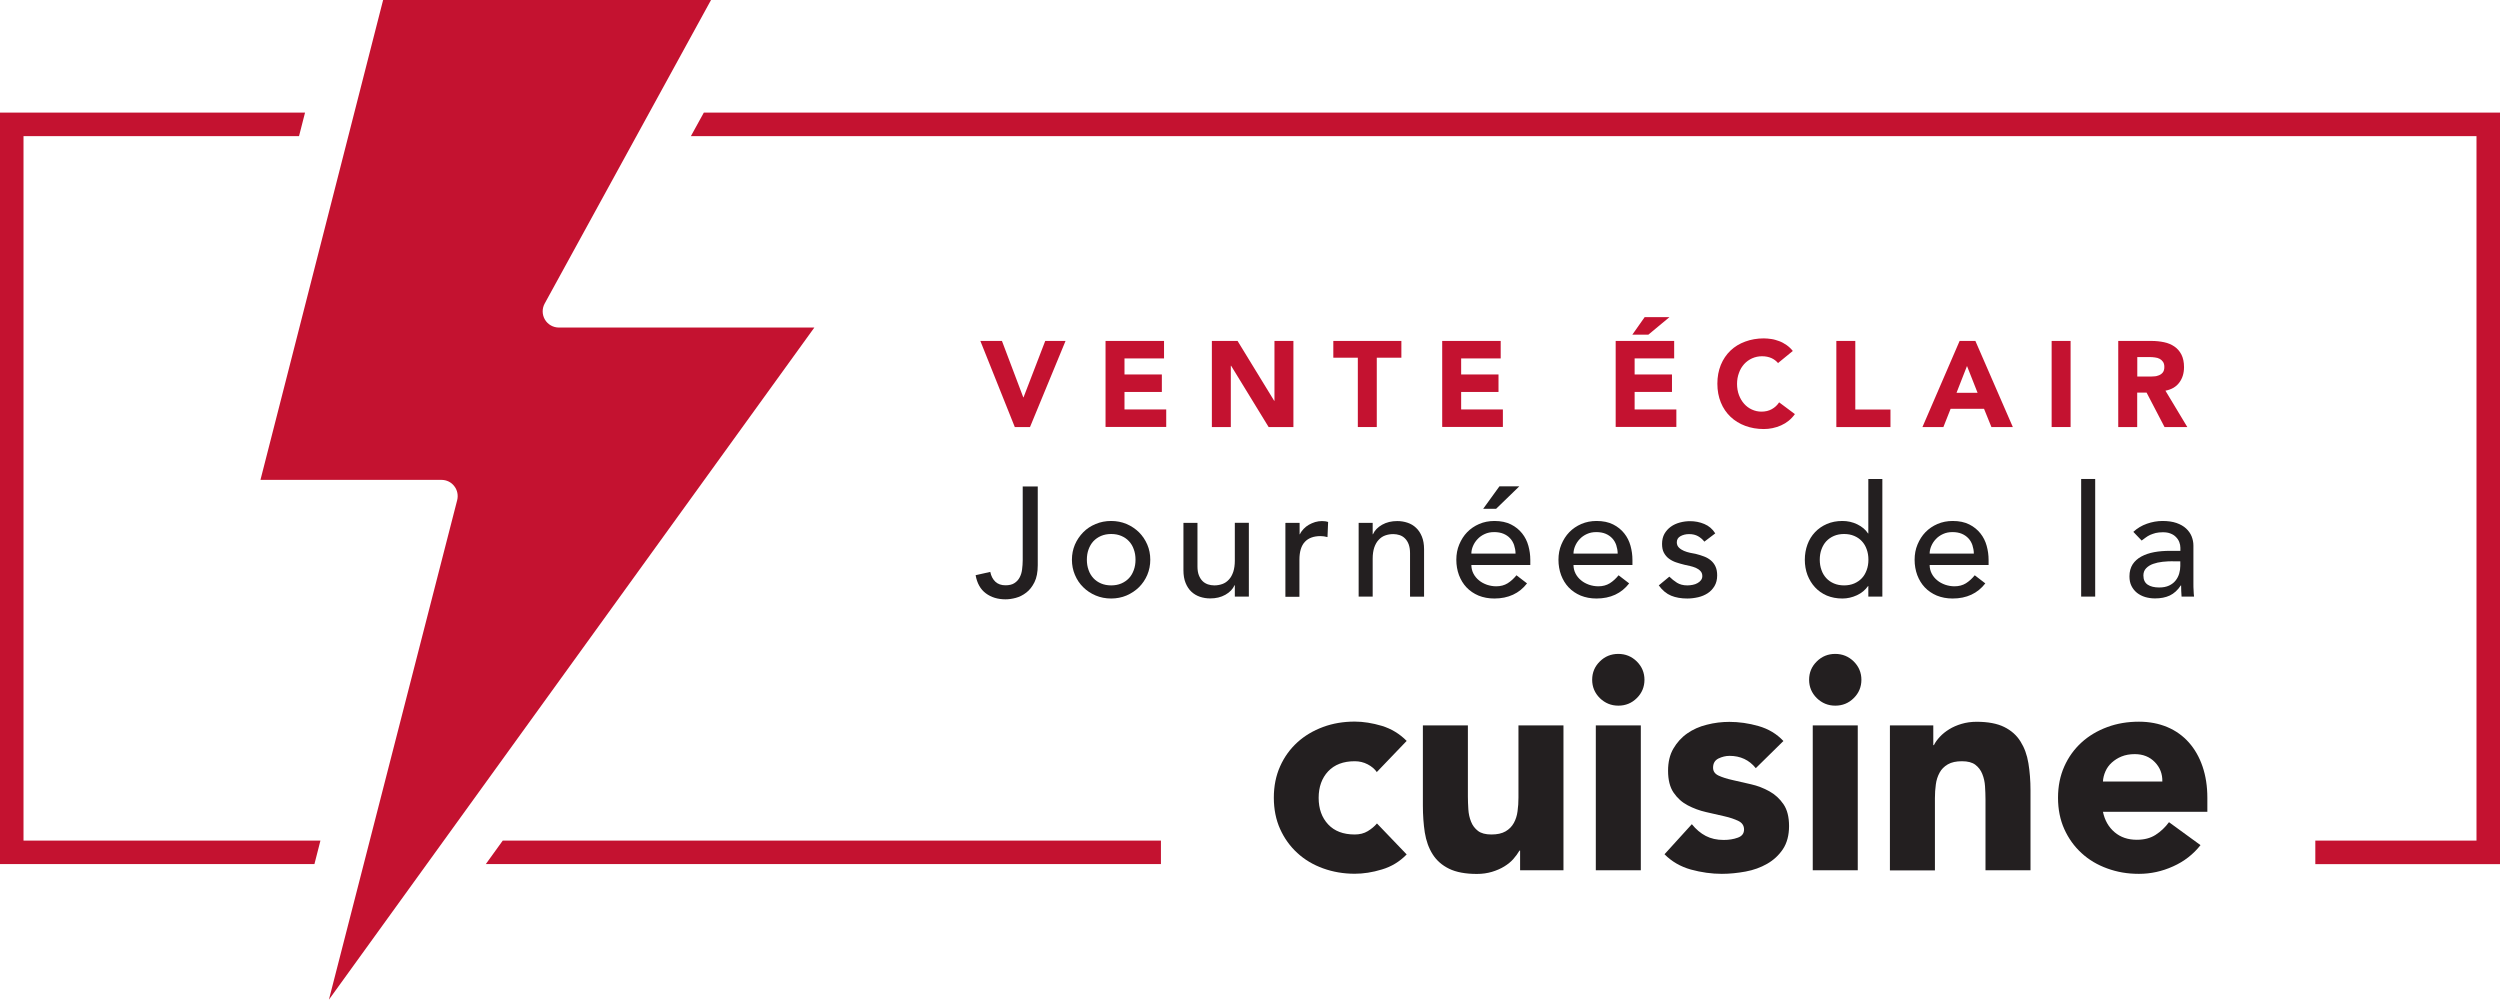 <svg viewBox="0 0 274.39 109.72" xmlns="http://www.w3.org/2000/svg"><path d="m151.13 84.76c-.24-.35-.58-.64-1.02-.87s-.91-.34-1.42-.34c-1.25 0-2.22.37-2.92 1.11-.69.74-1.04 1.71-1.04 2.91s.35 2.17 1.04 2.91 1.66 1.11 2.92 1.11c.55 0 1.02-.12 1.42-.36s.74-.52 1.02-.85l3.26 3.4c-.77.79-1.67 1.34-2.72 1.65-1.04.32-2.04.47-2.98.47-1.23 0-2.39-.2-3.47-.59s-2.03-.95-2.83-1.69c-.8-.73-1.43-1.61-1.89-2.63s-.69-2.17-.69-3.44.23-2.41.69-3.44 1.09-1.9 1.89-2.63 1.75-1.29 2.83-1.69 2.24-.59 3.47-.59c.94 0 1.94.16 2.98.47 1.04.32 1.95.87 2.72 1.65l-3.26 3.4z" fill="#231f20"/><path d="m171.58 95.52h-4.74v-2.16h-.07c-.18.31-.4.61-.67.92s-.61.58-1 .82-.85.44-1.35.59c-.51.15-1.05.23-1.65.23-1.25 0-2.27-.19-3.05-.57s-1.38-.91-1.81-1.59-.71-1.47-.86-2.39c-.14-.92-.21-1.91-.21-2.98v-8.77h4.94v7.79c0 .46.02.93.05 1.42s.13.94.3 1.36c.16.41.42.75.76 1.01s.83.39 1.47.39 1.15-.11 1.55-.34.7-.54.91-.92.35-.81.41-1.29c.07-.48.1-.98.1-1.5v-7.92h4.94v15.9z" fill="#231f20"/><path d="m174.75 74.61c0-.79.28-1.46.84-2.01.56-.56 1.24-.83 2.03-.83s1.47.28 2.03.83c.56.56.84 1.23.84 2.01s-.28 1.46-.84 2.01c-.56.56-1.24.83-2.03.83s-1.46-.28-2.03-.83c-.56-.56-.84-1.23-.84-2.01zm.4 5.01h4.94v15.9h-4.94z" fill="#231f20"/><path d="m192.7 84.3c-.72-.89-1.68-1.34-2.87-1.34-.42 0-.82.1-1.22.29-.4.2-.59.54-.59 1.01 0 .39.2.68.61.87s.92.35 1.55.49 1.3.29 2.01.46c.71.16 1.38.42 2.01.77s1.14.82 1.55 1.42.61 1.4.61 2.4-.23 1.87-.68 2.54-1.03 1.2-1.73 1.6-1.49.69-2.37.85-1.75.25-2.6.25c-1.12 0-2.25-.16-3.39-.47-1.14-.32-2.11-.88-2.9-1.68l3-3.3c.46.57.97 1 1.53 1.29s1.21.44 1.96.44c.57 0 1.09-.08 1.55-.25.46-.16.69-.46.69-.9 0-.41-.2-.73-.61-.93s-.92-.38-1.55-.52-1.3-.29-2.01-.46c-.71-.16-1.38-.41-2.01-.74s-1.14-.79-1.55-1.39-.61-1.4-.61-2.41c0-.94.19-1.75.58-2.42s.89-1.23 1.52-1.67 1.34-.76 2.16-.96c.81-.21 1.64-.31 2.47-.31 1.05 0 2.12.15 3.2.46s1.99.85 2.73 1.64l-3.03 2.98h-.01z" fill="#231f20"/><path d="m198.56 74.61c0-.79.28-1.46.84-2.01.56-.56 1.24-.83 2.03-.83s1.47.28 2.03.83c.56.56.84 1.23.84 2.01s-.28 1.46-.84 2.01c-.56.56-1.24.83-2.03.83s-1.46-.28-2.03-.83c-.56-.56-.84-1.23-.84-2.01zm.4 5.01h4.94v15.9h-4.94z" fill="#231f20"/><path d="m207.45 79.62h4.74v2.16h.07c.15-.31.37-.61.66-.92s.63-.58 1.02-.82.84-.44 1.35-.59 1.05-.23 1.65-.23c1.25 0 2.26.19 3.03.57s1.37.91 1.79 1.59c.43.68.72 1.47.87 2.39s.23 1.91.23 2.98v8.77h-4.94v-7.79c0-.46-.02-.93-.05-1.42s-.13-.94-.3-1.36c-.16-.41-.42-.75-.76-1.01s-.83-.39-1.47-.39-1.15.11-1.55.34-.7.53-.91.92-.35.81-.41 1.29c-.07.48-.1.98-.1 1.51v7.92h-4.94v-15.9h.02z" fill="#231f20"/><path d="m241.51 92.77c-.79 1-1.79 1.78-3 2.32-1.21.55-2.46.82-3.75.82s-2.39-.2-3.47-.59-2.03-.95-2.83-1.69c-.8-.73-1.43-1.61-1.89-2.63s-.69-2.17-.69-3.44.23-2.41.69-3.44 1.09-1.9 1.89-2.63 1.75-1.29 2.83-1.69 2.24-.59 3.47-.59c1.14 0 2.18.2 3.11.59s1.72.96 2.37 1.69 1.15 1.61 1.5 2.63c.35 1.03.53 2.17.53 3.44v1.54h-11.46c.2.94.62 1.68 1.28 2.24s1.47.83 2.44.83c.81 0 1.5-.18 2.06-.54s1.05-.82 1.47-1.39l3.46 2.52zm-4.18-6.99c.02-.83-.25-1.54-.82-2.13s-1.31-.88-2.21-.88c-.55 0-1.03.09-1.45.26s-.77.4-1.07.67-.53.59-.69.95-.26.74-.28 1.13z" fill="#231f20"/><path d="m107.59 37.42h2.38l2.34 6.19h.03l2.38-6.19h2.23l-3.9 9.45h-1.67l-3.78-9.45z" fill="#c41230"/><path d="m121.34 37.42h6.42v1.92h-4.34v1.76h4.1v1.92h-4.1v1.92h4.58v1.92h-6.66v-9.45z" fill="#c41230"/><path d="m133 37.42h2.83l4.02 6.57h.03v-6.57h2.08v9.45h-2.72l-4.12-6.73h-.03v6.73h-2.08v-9.45z" fill="#c41230"/><path d="m149.04 39.26h-2.7v-1.84h7.47v1.84h-2.7v7.61h-2.08v-7.61z" fill="#c41230"/><path d="m158.29 37.42h6.42v1.92h-4.34v1.76h4.1v1.92h-4.1v1.92h4.58v1.92h-6.66v-9.45z" fill="#c41230"/><path d="m177.33 37.42h6.42v1.92h-4.34v1.76h4.1v1.92h-4.1v1.92h4.58v1.92h-6.66v-9.45zm3.18-2.61h2.72l-2.31 1.92h-1.76z" fill="#c41230"/><path d="m195.17 39.87c-.21-.25-.46-.44-.75-.57-.3-.13-.64-.2-1.03-.2s-.75.08-1.09.23c-.33.15-.62.36-.87.63-.24.27-.44.59-.57.97-.14.37-.21.78-.21 1.21s.07.85.21 1.22.33.69.57.96.52.48.85.63.67.23 1.05.23c.43 0 .81-.09 1.13-.27.33-.18.6-.43.81-.75l1.73 1.29c-.4.56-.91.97-1.52 1.24s-1.25.4-1.89.4c-.74 0-1.42-.12-2.04-.35s-1.16-.56-1.62-1c-.45-.43-.81-.95-1.06-1.57-.25-.61-.38-1.3-.38-2.06s.13-1.44.38-2.06c.25-.61.61-1.14 1.06-1.57s.99-.76 1.62-.99c.62-.23 1.3-.35 2.04-.35.27 0 .54.03.83.07s.57.13.85.23.55.25.81.43.49.4.69.65l-1.6 1.31z" fill="#c41230"/><path d="m201.55 37.42h2.08v7.53h3.86v1.92h-5.94z" fill="#c41230"/><path d="m215.09 37.42h1.72l4.11 9.45h-2.35l-.81-2h-3.67l-.79 2h-2.3l4.08-9.45zm.8 2.75-1.15 2.94h2.31z" fill="#c41230"/><path d="m225.18 37.42h2.08v9.45h-2.08z" fill="#c41230"/><path d="m232.49 37.42h3.66c.48 0 .94.05 1.37.14s.81.25 1.13.47.58.51.77.88.29.83.29 1.38c0 .67-.17 1.23-.52 1.7s-.85.76-1.52.89l2.4 3.99h-2.5l-1.97-3.78h-1.03v3.78h-2.08zm2.08 3.91h1.23c.19 0 .38 0 .59-.02.21 0 .4-.05.57-.12s.31-.17.42-.31.17-.34.17-.6c0-.24-.05-.43-.15-.57s-.22-.25-.37-.33-.33-.13-.52-.15c-.2-.03-.39-.04-.57-.04h-1.36v2.15z" fill="#c41230"/><g fill="#231f20"><path d="m112.26 53.39h1.64v8.64c0 .76-.12 1.39-.36 1.87s-.54.87-.9 1.14c-.36.28-.74.47-1.15.58s-.79.16-1.13.16c-.85 0-1.57-.22-2.16-.66s-.96-1.1-1.12-1.99l1.61-.36c.09.46.28.81.56 1.08.28.26.65.39 1.11.39.41 0 .74-.08.98-.24.25-.16.44-.37.57-.62.14-.26.23-.55.27-.88s.07-.67.07-1.01v-8.11h.01z"/><path d="m117.65 61.43c0-.59.11-1.14.33-1.66.22-.51.53-.96.91-1.35s.84-.69 1.37-.91c.52-.22 1.09-.33 1.69-.33s1.17.11 1.69.33.98.53 1.37.91c.39.39.69.84.91 1.35s.33 1.06.33 1.66-.11 1.15-.33 1.67-.53.97-.91 1.35c-.39.38-.84.68-1.37.91-.52.22-1.09.33-1.69.33s-1.17-.11-1.69-.33-.98-.52-1.37-.91c-.39-.38-.69-.83-.91-1.35s-.33-1.07-.33-1.67zm1.64 0c0 .41.06.79.19 1.14.12.35.3.64.53.89s.51.44.84.58.7.21 1.11.21.78-.07 1.11-.21.61-.34.84-.58.4-.54.53-.89.19-.73.19-1.14-.06-.79-.19-1.14c-.12-.35-.3-.64-.53-.89s-.51-.44-.84-.58-.7-.21-1.11-.21-.78.07-1.11.21-.61.34-.84.58c-.23.25-.4.54-.53.89s-.19.73-.19 1.14z"/><path d="m137.07 65.48h-1.54v-1.25h-.03c-.19.43-.53.78-1.01 1.05s-1.03.4-1.66.4c-.4 0-.77-.06-1.13-.18-.35-.12-.66-.3-.93-.55s-.48-.57-.64-.96-.24-.86-.24-1.39v-5.21h1.54v4.78c0 .38.05.7.15.96s.24.48.41.65.37.28.59.36c.22.07.45.11.69.11.32 0 .61-.05.89-.15s.51-.26.72-.49c.21-.22.36-.5.48-.85.11-.34.17-.75.17-1.21v-4.17h1.54z"/><path d="m141.1 57.39h1.54v1.25h.03c.1-.22.24-.41.41-.59s.36-.33.57-.45.44-.22.69-.3c.25-.07.5-.11.75-.11s.48.03.68.1l-.07 1.66c-.13-.03-.25-.06-.38-.08-.12-.02-.25-.03-.38-.03-.75 0-1.33.21-1.72.63-.4.42-.6 1.08-.6 1.96v4.07h-1.54v-8.1h.02z"/><path d="m149.12 57.39h1.54v1.25h.03c.19-.43.53-.78 1.01-1.05s1.03-.4 1.66-.4c.39 0 .76.06 1.12.18s.67.3.94.56c.27.25.48.57.64.96s.24.86.24 1.39v5.21h-1.54v-4.78c0-.38-.05-.7-.15-.97s-.24-.48-.41-.65-.37-.29-.59-.36-.45-.11-.69-.11c-.32 0-.61.05-.89.15s-.51.26-.72.49c-.21.22-.36.5-.48.84-.11.34-.17.75-.17 1.21v4.17h-1.54v-8.1z"/><path d="m161.49 62c0 .35.08.67.23.96s.36.54.61.74c.25.21.54.36.87.48.33.11.67.17 1.02.17.48 0 .89-.11 1.25-.33.35-.22.68-.52.97-.88l1.16.89c-.85 1.1-2.05 1.66-3.59 1.66-.64 0-1.21-.11-1.73-.32-.52-.22-.96-.52-1.32-.9s-.63-.83-.83-1.35c-.19-.52-.29-1.08-.29-1.68s.1-1.16.32-1.68.5-.97.87-1.35.81-.68 1.32-.9 1.07-.33 1.67-.33c.72 0 1.32.13 1.82.38s.9.58 1.22.98.55.86.69 1.37.21 1.02.21 1.55v.55h-6.47zm4.85-1.24c0-.34-.07-.65-.16-.94-.1-.28-.24-.53-.44-.74-.19-.21-.44-.38-.73-.5s-.63-.18-1.02-.18-.72.07-1.03.21-.58.33-.79.56c-.22.23-.38.48-.5.76s-.18.56-.18.83zm-1.78-7.38h2.19l-2.54 2.46h-1.42l1.78-2.46z"/><path d="m172.7 62c0 .35.08.67.23.96s.36.54.61.74c.25.21.54.36.87.48.33.11.67.17 1.02.17.48 0 .89-.11 1.25-.33.35-.22.68-.52.97-.88l1.16.89c-.85 1.1-2.05 1.66-3.59 1.66-.64 0-1.21-.11-1.73-.32-.52-.22-.96-.52-1.32-.9s-.63-.83-.83-1.35c-.19-.52-.29-1.08-.29-1.68s.1-1.16.32-1.68.5-.97.87-1.35.81-.68 1.32-.9 1.07-.33 1.67-.33c.72 0 1.32.13 1.82.38s.9.58 1.22.98.55.86.69 1.37.21 1.02.21 1.55v.55h-6.47zm4.85-1.24c0-.34-.07-.65-.16-.94-.1-.28-.24-.53-.44-.74s-.44-.38-.73-.5-.63-.18-1.02-.18-.72.07-1.03.21-.58.33-.79.56c-.22.23-.38.48-.5.76s-.18.56-.18.83z"/><path d="m187.04 59.42c-.18-.23-.41-.42-.67-.57-.27-.15-.59-.23-.98-.23-.36 0-.68.08-.95.23s-.4.38-.4.67c0 .24.08.43.23.58s.34.27.55.36.44.16.67.21c.24.04.44.08.62.12.33.08.64.18.93.29s.54.26.75.44.38.4.5.67c.12.26.18.58.18.96 0 .46-.1.85-.29 1.17s-.44.59-.75.79-.66.35-1.05.44-.79.14-1.19.14c-.67 0-1.26-.1-1.77-.31s-.96-.58-1.36-1.13l1.16-.96c.25.25.53.47.84.67.31.19.68.29 1.13.29.19 0 .39-.02.59-.06s.38-.1.53-.19c.15-.08.28-.19.38-.32s.15-.28.15-.45c0-.23-.07-.42-.21-.56-.14-.15-.31-.26-.51-.35-.2-.08-.41-.15-.63-.2s-.42-.09-.59-.13c-.33-.08-.64-.17-.94-.27s-.56-.24-.79-.41-.41-.39-.55-.65-.2-.59-.2-.97c0-.42.09-.79.26-1.1.18-.31.41-.57.7-.78s.62-.36.99-.46.74-.15 1.12-.15c.55 0 1.07.1 1.57.31s.9.55 1.2 1.03l-1.2.91z"/><path d="m206.6 65.48h-1.54v-1.16h-.03c-.3.43-.7.77-1.22 1.01s-1.05.36-1.6.36c-.63 0-1.19-.11-1.7-.32-.51-.22-.94-.52-1.3-.91s-.63-.84-.83-1.35c-.19-.51-.29-1.07-.29-1.67s.1-1.16.29-1.68.47-.97.83-1.35.79-.68 1.3-.9 1.07-.33 1.7-.33c.58 0 1.13.12 1.64.37s.91.58 1.18 1h.03v-5.98h1.54zm-4.2-1.23c.41 0 .78-.07 1.11-.21s.61-.34.84-.58.4-.54.53-.89.19-.73.19-1.14-.06-.79-.19-1.14c-.12-.35-.3-.64-.53-.89s-.51-.44-.84-.58-.7-.21-1.11-.21-.78.07-1.11.21-.61.34-.84.58c-.23.25-.4.54-.53.89s-.19.73-.19 1.14.06.79.19 1.14c.12.35.3.64.53.89s.51.44.84.58.7.21 1.11.21z"/><path d="m211.79 62c0 .35.08.67.23.96s.36.54.61.74c.25.21.54.36.87.48.33.11.67.17 1.02.17.48 0 .89-.11 1.25-.33.35-.22.68-.52.97-.88l1.16.89c-.85 1.1-2.05 1.66-3.59 1.66-.64 0-1.21-.11-1.73-.32-.52-.22-.96-.52-1.32-.9s-.63-.83-.83-1.35c-.19-.52-.29-1.08-.29-1.68s.1-1.16.32-1.68.5-.97.87-1.35.81-.68 1.32-.9 1.07-.33 1.67-.33c.72 0 1.32.13 1.82.38s.9.58 1.22.98.55.86.69 1.37.21 1.02.21 1.55v.55h-6.47zm4.85-1.24c0-.34-.07-.65-.16-.94-.1-.28-.24-.53-.44-.74s-.44-.38-.73-.5-.63-.18-1.02-.18-.72.07-1.03.21-.58.33-.79.56c-.22.23-.38.48-.5.76s-.18.56-.18.83z"/><path d="m228.42 52.57h1.54v12.91h-1.54z"/><path d="m234.14 58.38c.43-.4.93-.7 1.5-.9s1.14-.3 1.71-.3 1.1.07 1.53.22.78.35 1.05.6.48.54.61.86c.13.33.2.66.2 1.02v4.13c0 .28 0 .55.02.79 0 .24.03.47.05.68h-1.37c-.03-.41-.05-.82-.05-1.23h-.03c-.34.52-.75.89-1.21 1.11-.47.22-1.01.32-1.62.32-.38 0-.74-.05-1.08-.15s-.64-.26-.9-.46c-.26-.21-.46-.46-.61-.76s-.22-.65-.22-1.05c0-.52.12-.96.35-1.32.23-.35.55-.64.96-.86s.88-.38 1.42-.48 1.12-.14 1.73-.14h1.13v-.34c0-.21-.04-.41-.12-.62s-.2-.39-.36-.55c-.16-.17-.36-.3-.6-.39-.24-.1-.52-.14-.85-.14-.3 0-.55.03-.78.08-.22.06-.42.13-.61.21-.18.08-.35.19-.5.3s-.29.22-.43.32l-.92-.96zm4.34 3.22c-.36 0-.74.02-1.12.06s-.73.12-1.04.23-.57.27-.77.48-.3.47-.3.79c0 .47.16.8.47 1.01s.74.31 1.27.31c.42 0 .78-.07 1.08-.21s.54-.33.72-.56.31-.48.39-.76.12-.55.12-.83v-.51h-.82z"/></g><path d="m35.17 92.26h-32.59v-77.32h30.24l.66-2.58h-33.48v82.48h34.51z" fill="#c41230"/><path d="m53.32 94.84h74.1v-2.58h-72.24z" fill="#c41230"/><path d="m77.25 12.36-1.42 2.58h195.98v77.32h-17.69v2.58h20.27v-82.48z" fill="#c41230"/><path d="m28.59 52.67h19.87c.55 0 1.07.25 1.4.69.34.43.45 1 .32 1.53l-14.08 54.83 53.28-73.77h-28.04c-.63 0-1.21-.33-1.53-.87s-.33-1.21-.03-1.76l18.26-33.32h-35.99l-13.46 52.66z" fill="#c41230"/></svg>